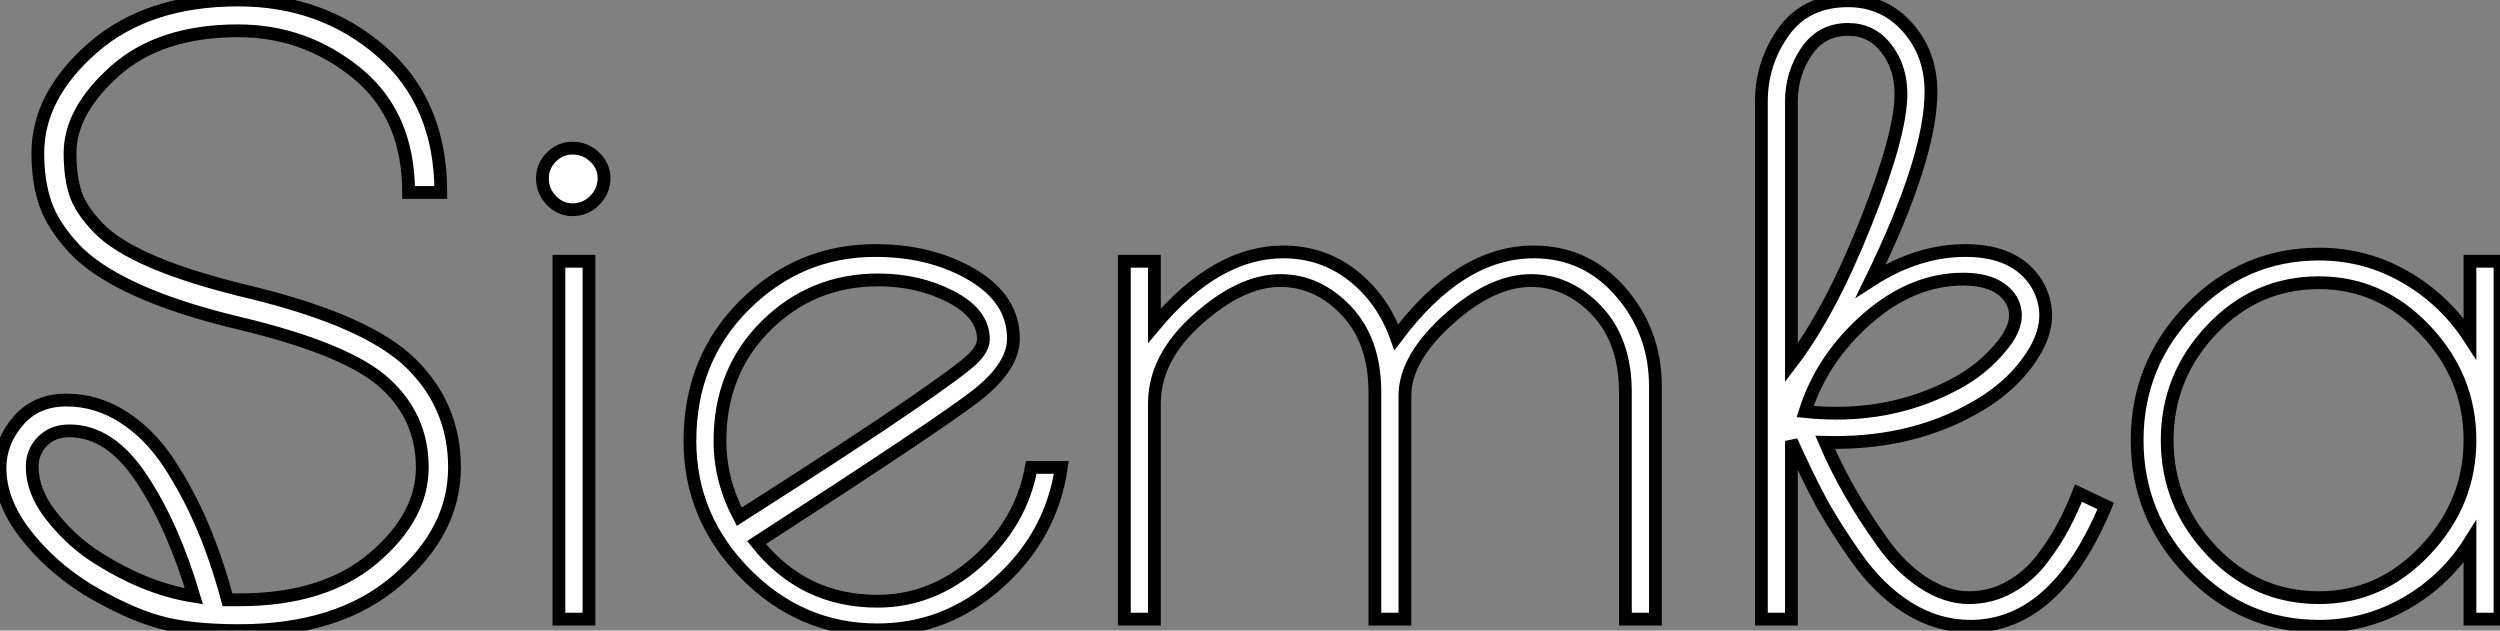 <?xml version="1.0" standalone="no"?>
<svg xmlns="http://www.w3.org/2000/svg" viewBox="2.3 -48.44 195.6 49.34"><rect x="2.3" y="-48.44" width="195.6" height="49.34" fill="#808080" stroke="none"/><path d="M21 0.90L21 0.90Q17.14 0.90 14.73 0.22Q12.32-0.45 9.18-2.30L9.18-2.30Q6.22-4.14 4.26-6.69Q2.30-9.24 2.30-11.82L2.30-11.82Q2.30-13.83 3.70-15.48Q5.10-17.14 7.50-17.14L7.50-17.14Q9.86-17.14 11.93-15.82Q14-14.50 15.51-12.21Q17.02-9.91 18.14-7.28Q19.26-4.65 20.10-1.51L20.10-1.51L21-1.51Q27.66-1.51 31.50-4.76Q35.34-8.01 35.34-11.87L35.34-11.87Q35.34-15.79 32.42-18.45Q29.51-21.11 21.11-23.13L21.11-23.13Q16.18-24.30 12.94-25.79Q9.69-27.27 8.06-29.04Q6.44-30.80 5.85-32.51Q5.26-34.22 5.26-36.46L5.26-36.46Q5.26-40.94 9.55-44.69Q13.83-48.44 20.94-48.44L20.94-48.44Q27.50-48.44 32.14-44.41Q36.79-40.38 36.79-33.38L36.79-33.38L34.27-33.38Q34.27-39.42 30.21-42.73Q26.15-46.03 20.94-46.03L20.94-46.03Q14.84-46.03 11.31-42.90Q7.78-39.76 7.78-36.46L7.78-36.46Q7.78-34.61 8.20-33.32Q8.62-32.03 10.00-30.60Q11.37-29.18 14.34-27.92Q17.30-26.66 22.01-25.54L22.01-25.54Q31.14-23.30 34.50-19.96Q37.86-16.63 37.86-11.87L37.86-11.87Q37.86-6.89 33.32-3.00Q28.78 0.90 21 0.90ZM4.82-11.93L4.82-11.93Q4.82-10.02 6.24-8.18Q7.67-6.33 9.46-5.10L9.46-5.10Q13.50-2.41 17.47-1.79L17.47-1.79Q15.85-7.28 13.38-11.00Q10.92-14.73 7.73-14.73L7.73-14.73Q6.44-14.73 5.63-13.92Q4.82-13.10 4.82-11.93ZM46.03 0L46.03-28L48.38-28L48.38 0L46.03 0ZM44.74-34.50L44.74-34.50Q44.74-35.45 45.44-36.15Q46.14-36.85 47.10-36.85L47.10-36.85Q48.10-36.85 48.83-36.15Q49.56-35.45 49.56-34.50L49.56-34.50Q49.56-33.49 48.83-32.76Q48.10-32.03 47.10-32.03L47.10-32.03Q46.14-32.03 45.44-32.76Q44.74-33.49 44.74-34.50ZM70.95 0.84L70.95 0.84Q64.96 0.84 60.62-3.56Q56.28-7.95 56.28-13.94L56.28-13.94Q56.28-20.33 60.56-24.58Q64.85-28.84 70.78-28.84L70.78-28.84Q75.15-28.84 78.37-26.94Q81.59-25.03 81.59-21.95L81.59-21.95Q81.59-19.77 78.74-17.53Q75.88-15.29 61.49-5.99L61.49-5.99Q65.13-1.40 70.95-1.40L70.95-1.40Q75.26-1.40 78.74-4.48Q82.21-7.56 82.99-11.87L82.99-11.87L85.34-11.87Q84.56-6.55 80.44-2.86Q76.33 0.84 70.95 0.84ZM58.63-13.94L58.63-13.94Q58.63-10.86 60.14-8.01L60.14-8.01Q69.44-13.94 73.47-16.72Q77.50-19.49 78.37-20.33Q79.24-21.17 79.24-21.90L79.24-21.90Q79.24-23.91 76.69-25.23Q74.14-26.54 71.01-26.54L71.01-26.54Q65.86-26.54 62.24-22.96Q58.63-19.38 58.63-13.94ZM90.27 0L90.27-28L92.62-28L92.62-22.96Q97.44-28.73 102.70-28.73L102.70-28.73Q105.78-28.73 108.14-26.88Q110.49-25.03 111.55-22.06L111.55-22.06Q116.54-28.73 122.30-28.73L122.30-28.73Q126.39-28.73 129.11-25.59Q131.82-22.46 131.82-18.20L131.82-18.20L131.82 0L129.47 0L129.47-17.75Q129.47-21.78 127.23-24.14Q124.99-26.49 122.08-26.49L122.08-26.49Q119-26.49 115.61-23.44Q112.22-20.38 112.22-17.47L112.22-17.47L112.22 0L109.87 0L109.87-17.75Q109.87-21.78 107.63-24.14Q105.39-26.49 102.48-26.49L102.48-26.49Q99.40-26.49 96.01-23.46Q92.62-20.44 92.62-16.86L92.62-16.86L92.62 0L90.27 0ZM140.11 0L140.11-40.49Q140.11-43.51 141.85-45.95Q143.58-48.38 146.89-48.38L146.89-48.38Q149.69-48.38 151.54-46.31Q153.38-44.24 153.38-41.27L153.38-41.27Q153.38-36.12 148.68-26.49L148.68-26.49Q152.32-28.84 156.07-28.84L156.07-28.84Q160.05-28.84 161.67-26.21L161.67-26.21Q163.13-23.69 161.48-20.92Q159.82-18.14 156.46-16.35L156.46-16.35Q151.54-13.66 145.10-13.83L145.10-13.83Q145.99-11.76 147.06-9.91Q148.12-8.06 149.55-6.05Q150.98-4.03 152.77-2.86Q154.56-1.68 156.35-1.68L156.35-1.68Q158.09-1.68 159.57-2.52Q161.06-3.36 162.09-4.73Q163.13-6.10 163.77-7.34Q164.42-8.57 164.92-9.86L164.92-9.86L167.05-8.85Q163.13 0.56 156.46 0.56L156.46 0.56Q153.89 0.56 151.59-0.87Q149.30-2.30 147.48-4.90Q145.66-7.50 144.65-9.41Q143.64-11.31 142.46-13.94L142.46-13.94L142.46 0L140.11 0ZM142.46-40.49L142.46-20.05Q145.49-24.02 148.26-30.97Q151.03-37.91 151.03-41.10L151.03-41.10Q151.03-43.18 149.88-44.66Q148.74-46.14 146.89-46.14L146.89-46.14Q144.82-46.14 143.64-44.41Q142.46-42.67 142.46-40.49L142.46-40.49ZM143.53-16.24L143.53-16.24Q149.97-15.57 155.23-18.37L155.23-18.37Q157.47-19.54 159.01-21.48Q160.55-23.41 159.66-24.98L159.66-24.98Q158.65-26.60 155.90-26.60L155.90-26.60Q151.93-26.60 148.40-23.52Q144.87-20.44 143.53-16.24ZM183.74 0.56L183.74 0.56Q177.86 0.56 173.68-3.75Q169.51-8.06 169.51-14Q169.51-19.94 173.68-24.25Q177.86-28.56 183.74-28.56L183.74-28.56Q187.38-28.56 190.48-26.77Q193.59-24.98 195.55-21.95L195.55-21.95L195.55-28L197.90-28L197.90 0L195.55 0L195.55-6.05Q193.65-3.02 190.51-1.23Q187.38 0.56 183.74 0.56ZM175.34-22.65Q171.86-18.98 171.86-14Q171.86-9.02 175.34-5.35Q178.81-1.68 183.74-1.68L183.74-1.68Q188.55-1.68 192.05-5.38Q195.55-9.07 195.55-14Q195.55-18.93 192.05-22.62Q188.55-26.32 183.74-26.32L183.74-26.32Q178.81-26.32 175.34-22.65Z" fill="white" stroke="black" transform="scale(1,1)"/></svg>